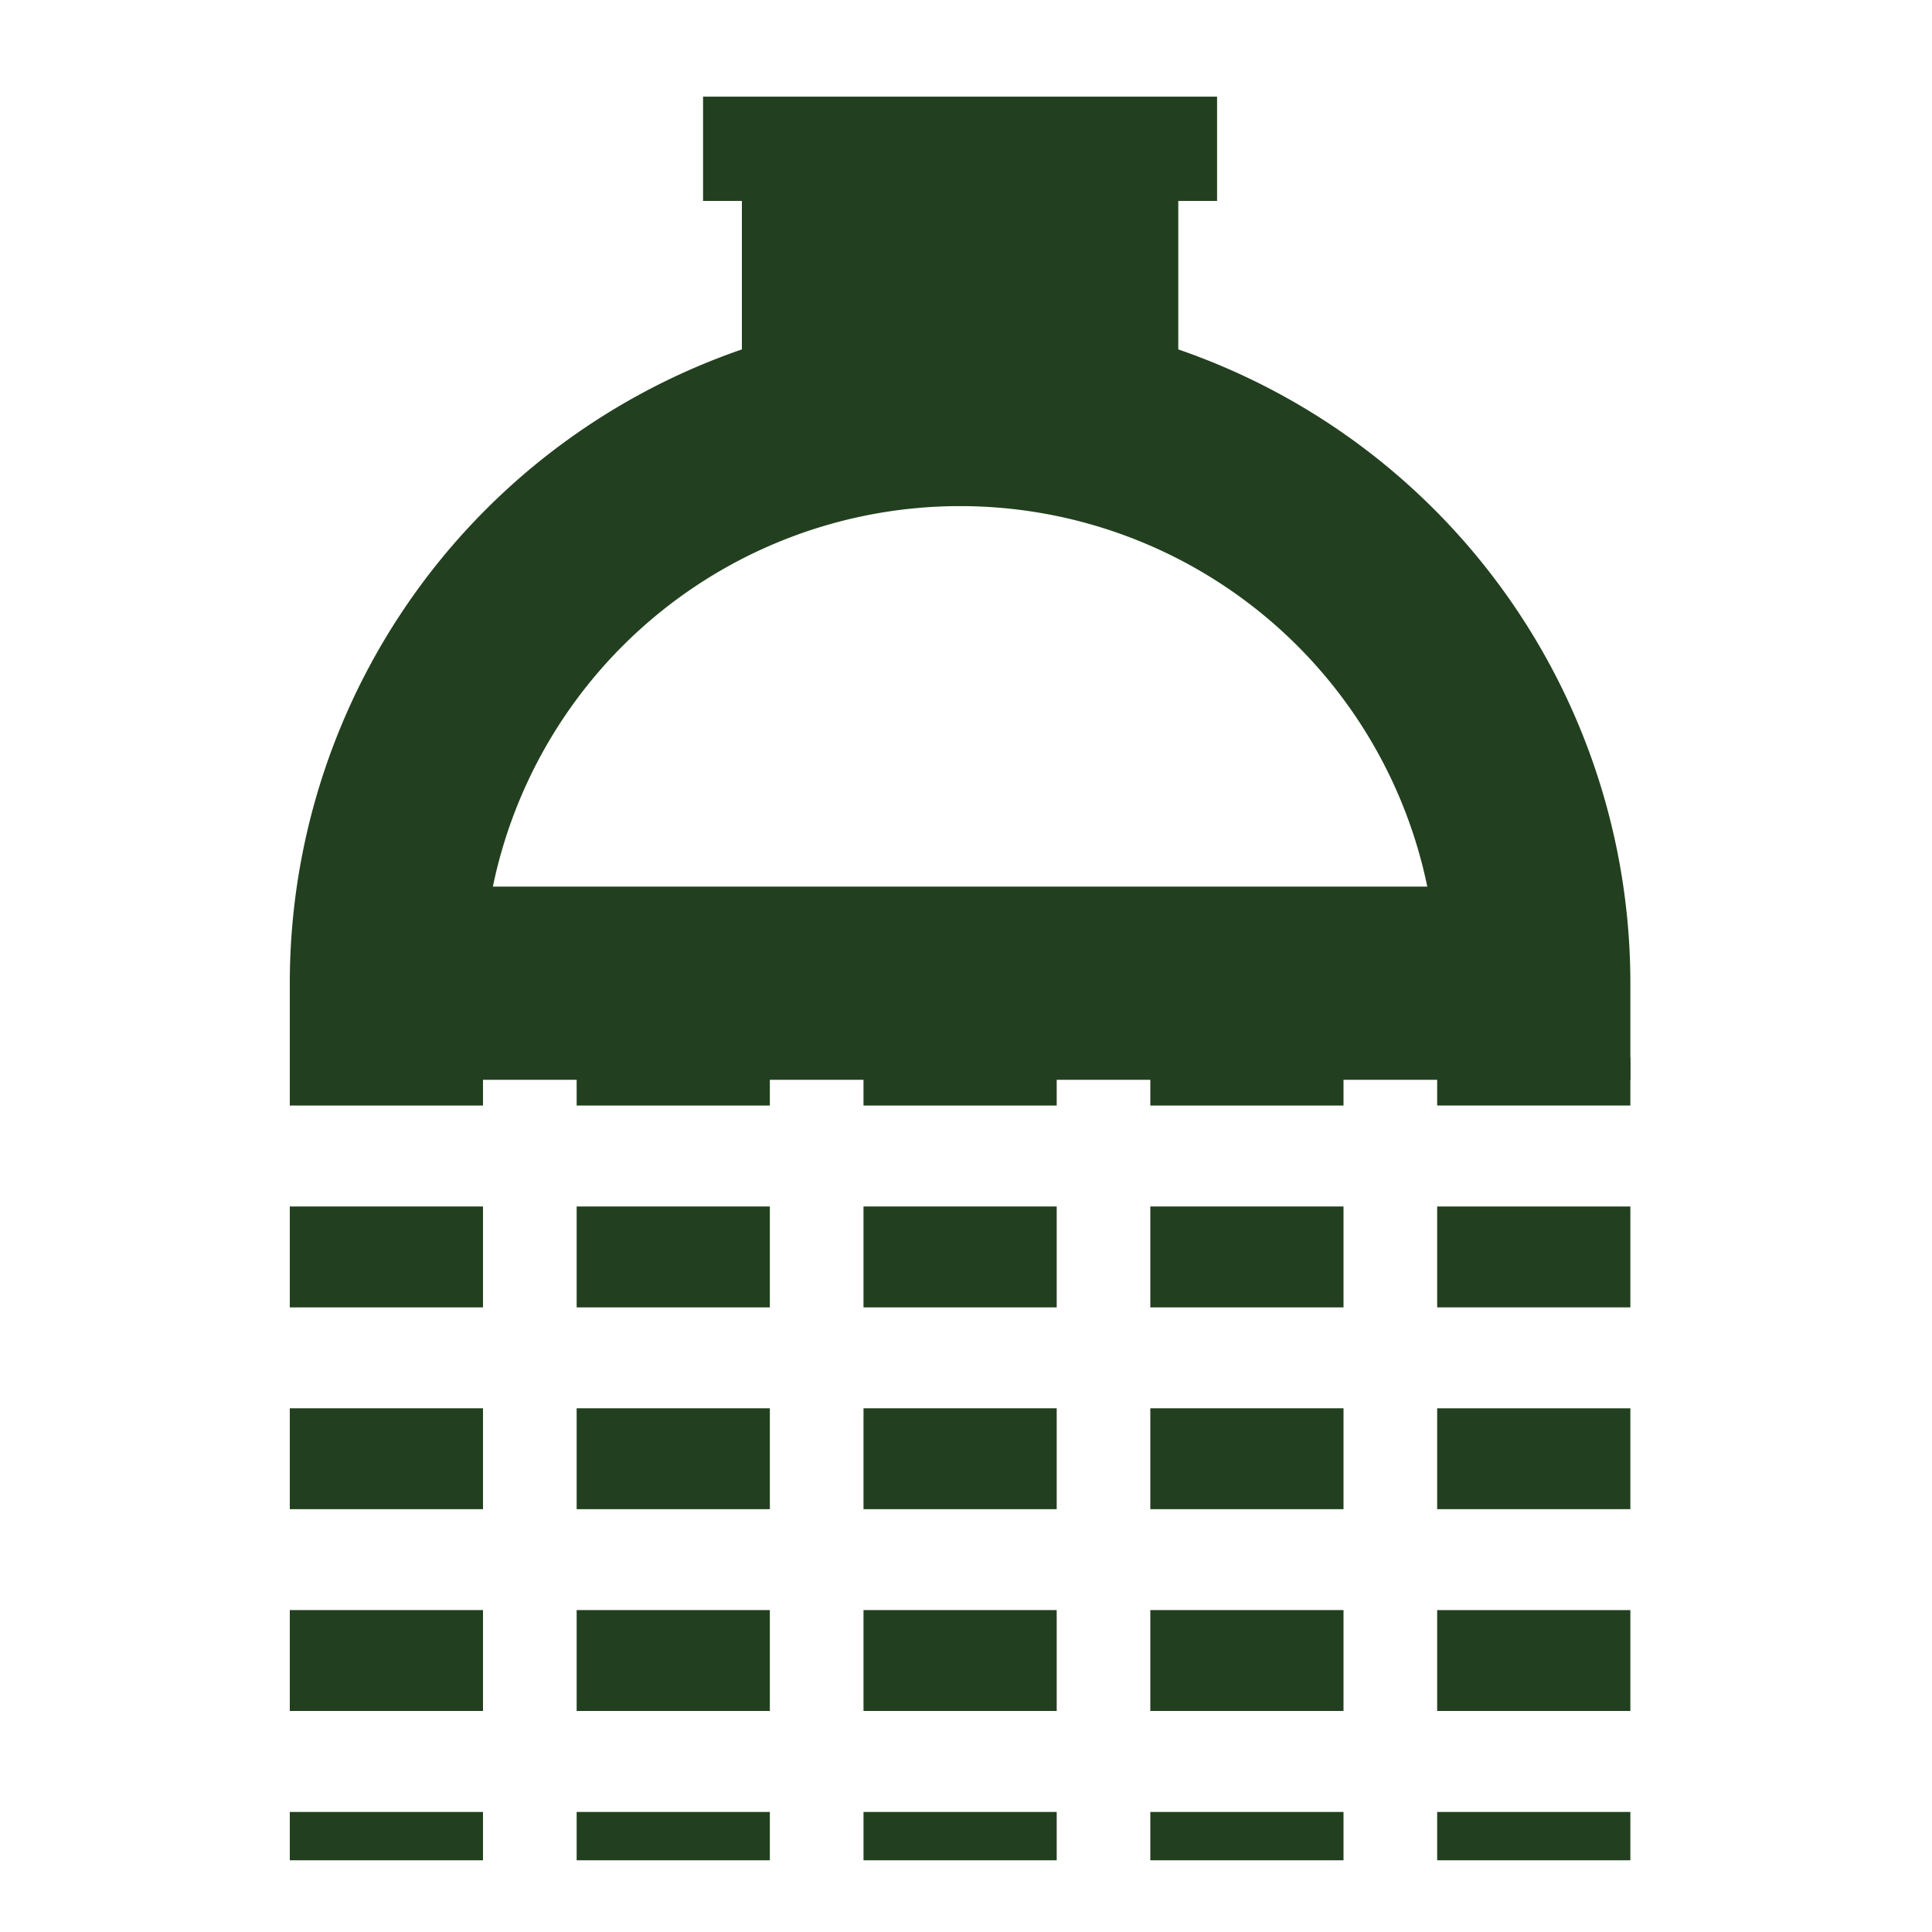 <svg id="BATHROOM_ICON" data-name="BATHROOM ICON" xmlns="http://www.w3.org/2000/svg" xmlns:xlink="http://www.w3.org/1999/xlink" width="40" height="40" viewBox="0 0 40 40">
  <defs>
    <clipPath id="clip-path">
      <rect id="Rectangle_1199" data-name="Rectangle 1199" width="27.755" height="36.515" transform="translate(0 0)" fill="none"/>
    </clipPath>
  </defs>
  <g id="DOME_ICON" data-name="DOME ICON">
    <rect id="Rectangle_1118" data-name="Rectangle 1118" width="40" height="40" fill="none"/>
  </g>
  <g id="Group_1552" data-name="Group 1552" transform="translate(6 7)">
    <g id="Group_1551" data-name="Group 1551" transform="translate(0 -5)" clip-path="url(#clip-path)">
      <path id="Path_386" data-name="Path 386" d="M25.755,18.356A11.877,11.877,0,1,0,2,18.356Z" fill="none" stroke="#22401f" stroke-miterlimit="10" stroke-width="4"/>
      <rect id="Rectangle_1197" data-name="Rectangle 1197" width="9.035" height="4.319" transform="translate(9.36 2.159)" fill="#22401f"/>
      <rect id="Rectangle_1198" data-name="Rectangle 1198" width="10.642" height="2.159" transform="translate(8.556 0.001)" fill="#22401f"/>
      <line id="Line_218" data-name="Line 218" y2="1" transform="translate(2 19.889)" fill="none" stroke="#22401f" stroke-miterlimit="10" stroke-width="4"/>
      <line id="Line_219" data-name="Line 219" y2="11.491" transform="translate(2 22.979)" fill="none" stroke="#22401f" stroke-miterlimit="10" stroke-width="4" stroke-dasharray="2.089 2.089"/>
      <line id="Line_220" data-name="Line 220" y2="1" transform="translate(2 35.515)" fill="none" stroke="#22401f" stroke-miterlimit="10" stroke-width="4"/>
      <line id="Line_221" data-name="Line 221" y2="1" transform="translate(25.755 19.889)" fill="none" stroke="#22401f" stroke-miterlimit="10" stroke-width="4"/>
      <line id="Line_222" data-name="Line 222" y2="11.491" transform="translate(25.755 22.979)" fill="none" stroke="#22401f" stroke-miterlimit="10" stroke-width="4" stroke-dasharray="2.089 2.089"/>
      <line id="Line_223" data-name="Line 223" y2="1" transform="translate(25.755 35.515)" fill="none" stroke="#22401f" stroke-miterlimit="10" stroke-width="4"/>
      <line id="Line_224" data-name="Line 224" y2="1" transform="translate(19.816 19.889)" fill="none" stroke="#22401f" stroke-miterlimit="10" stroke-width="4"/>
      <line id="Line_225" data-name="Line 225" y2="11.491" transform="translate(19.816 22.979)" fill="none" stroke="#22401f" stroke-miterlimit="10" stroke-width="4" stroke-dasharray="2.089 2.089"/>
      <line id="Line_226" data-name="Line 226" y2="1" transform="translate(19.816 35.515)" fill="none" stroke="#22401f" stroke-miterlimit="10" stroke-width="4"/>
      <line id="Line_227" data-name="Line 227" y2="1" transform="translate(13.878 19.889)" fill="none" stroke="#22401f" stroke-miterlimit="10" stroke-width="4"/>
      <line id="Line_228" data-name="Line 228" y2="11.491" transform="translate(13.878 22.979)" fill="none" stroke="#22401f" stroke-miterlimit="10" stroke-width="4" stroke-dasharray="2.089 2.089"/>
      <line id="Line_229" data-name="Line 229" y2="1" transform="translate(13.878 35.515)" fill="none" stroke="#22401f" stroke-miterlimit="10" stroke-width="4"/>
      <line id="Line_230" data-name="Line 230" y2="1" transform="translate(7.939 19.889)" fill="none" stroke="#22401f" stroke-miterlimit="10" stroke-width="4"/>
      <line id="Line_231" data-name="Line 231" y2="11.491" transform="translate(7.939 22.979)" fill="none" stroke="#22401f" stroke-miterlimit="10" stroke-width="4" stroke-dasharray="2.089 2.089"/>
      <line id="Line_232" data-name="Line 232" y2="1" transform="translate(7.939 35.515)" fill="none" stroke="#22401f" stroke-miterlimit="10" stroke-width="4"/>
    </g>
  </g>
</svg>
